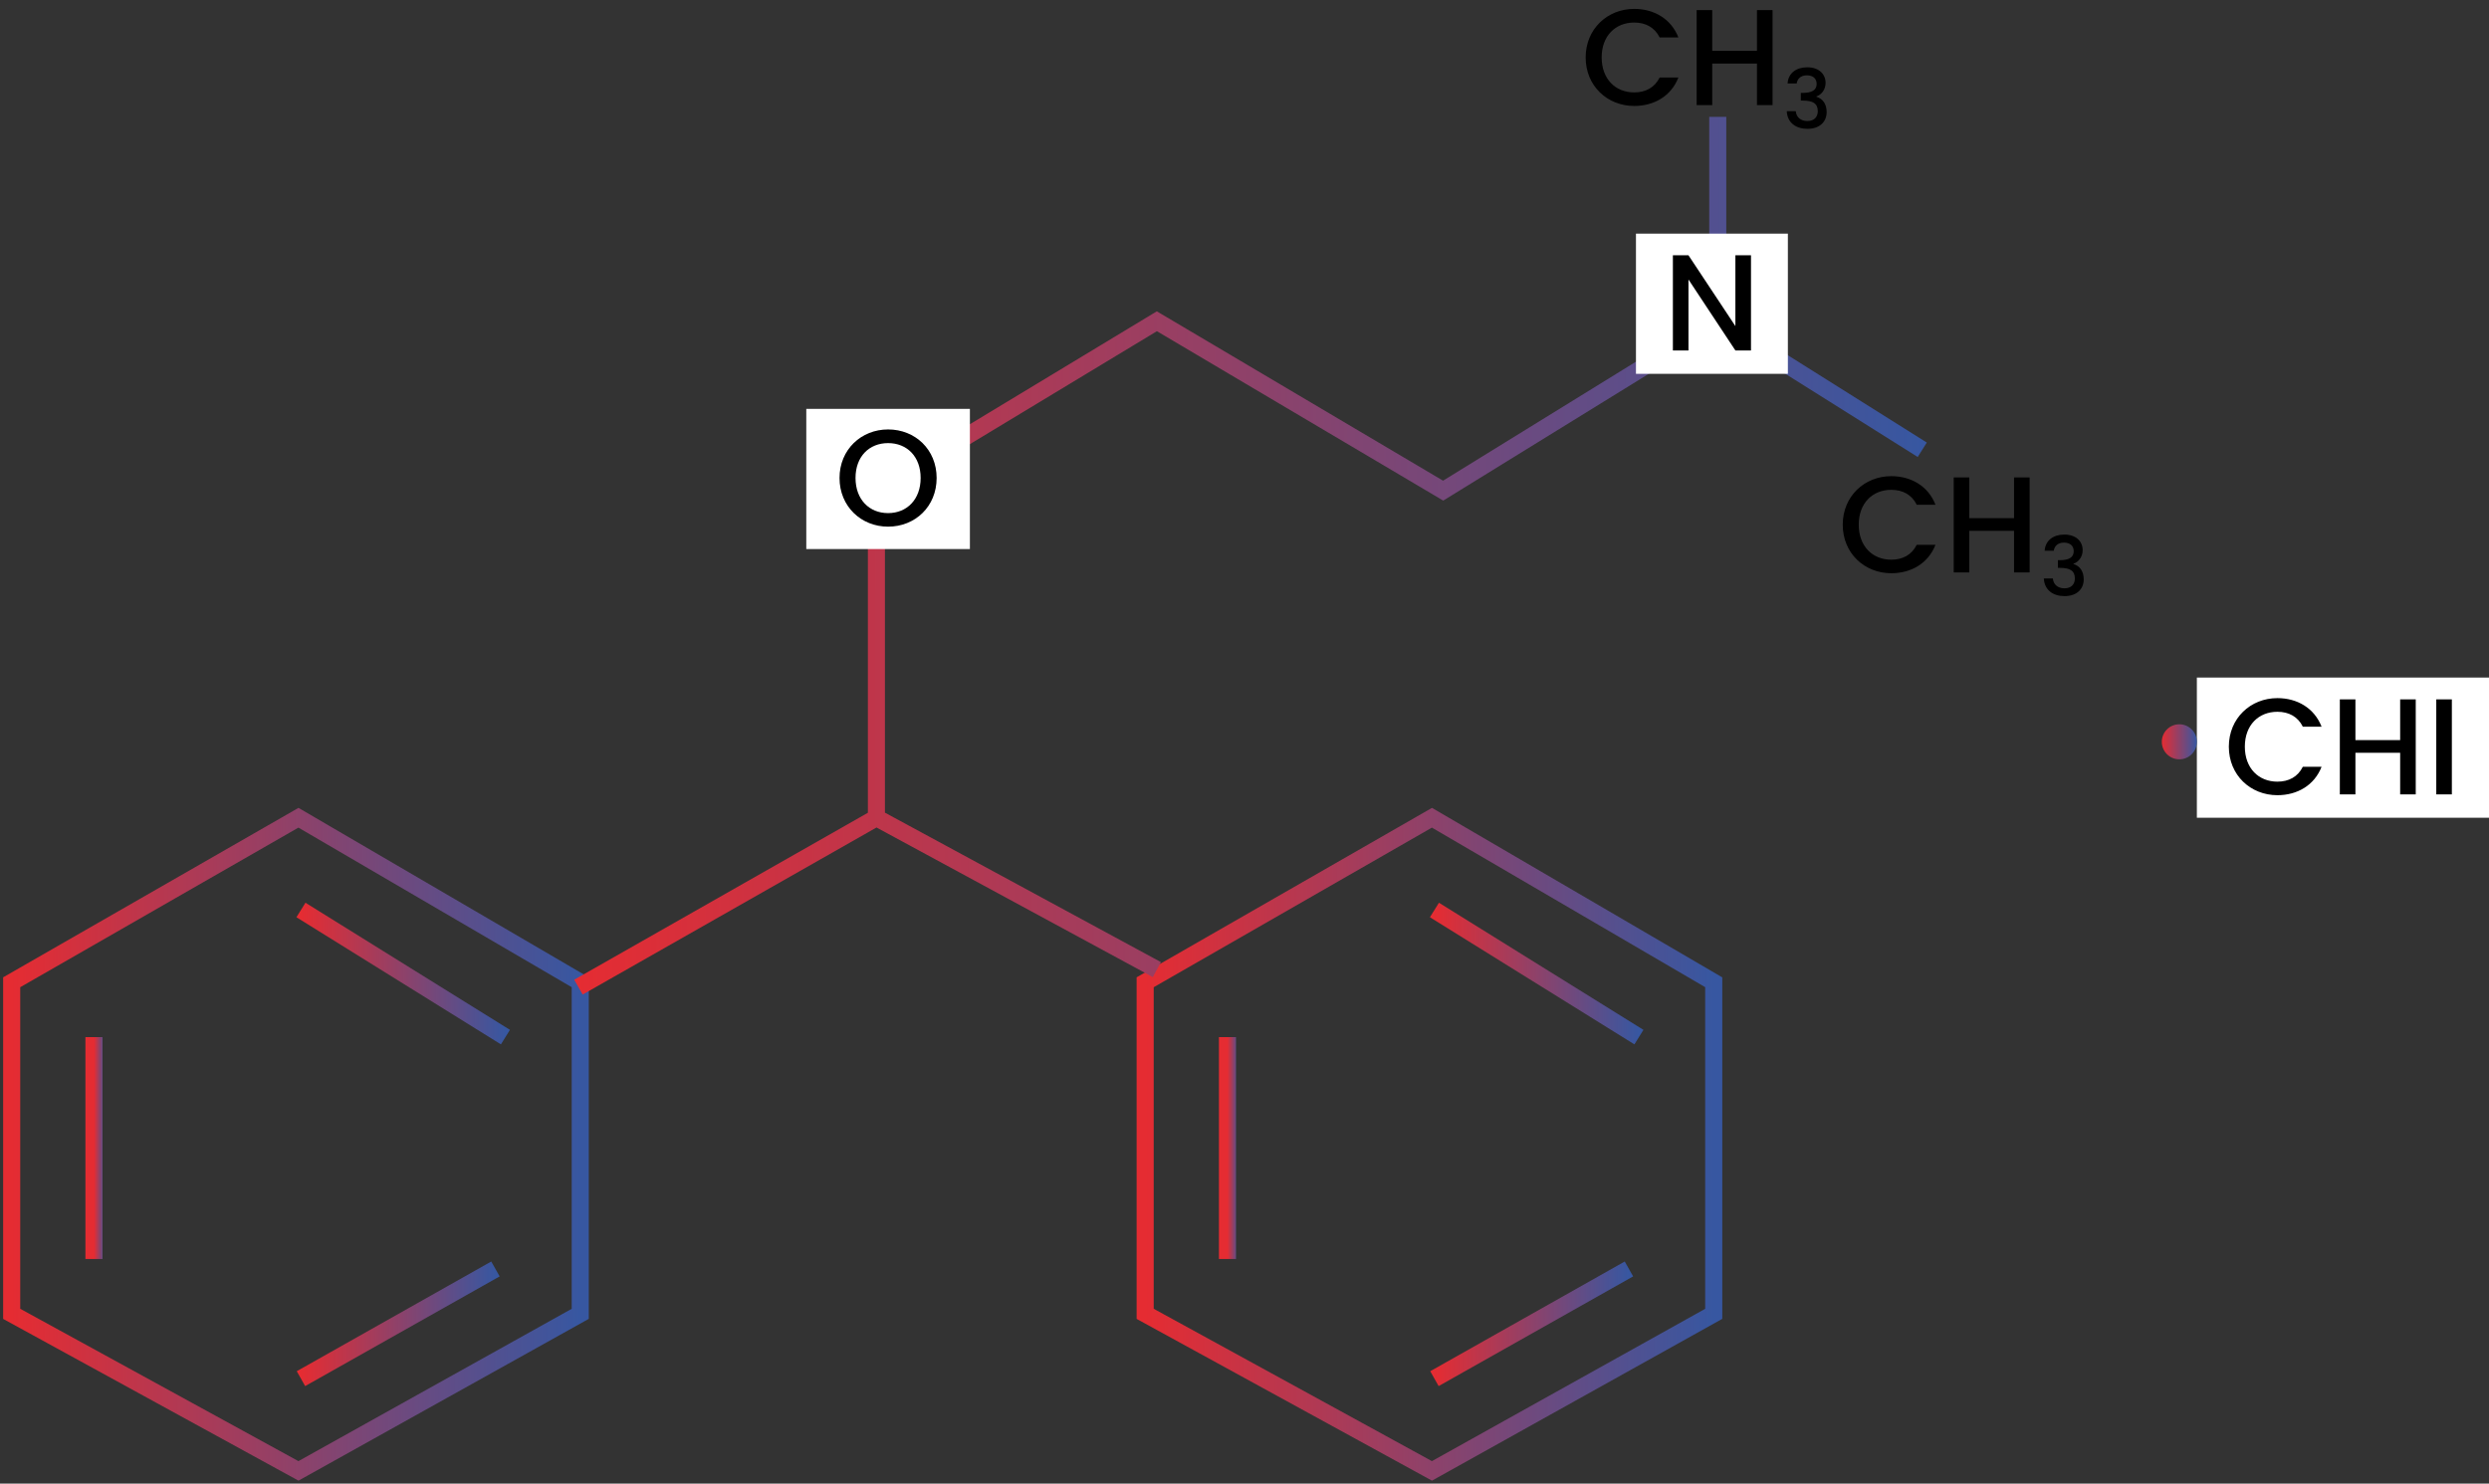 <svg width="213" height="127" viewBox="0 0 213 127" fill="none" xmlns="http://www.w3.org/2000/svg">
<rect x="0" y="0" width="213" height="127" fill="#333333" stroke="none"/>
<path d="M1 112.467V84.084L25.541 70L49.655 84.084V112.467L25.541 125.911L1 112.467Z" stroke="url(#paint0_linear_877_300)" stroke-width="1.463"/>
<path d="M25.754 77.896L43.253 88.779" stroke="url(#paint1_linear_877_300)" stroke-width="1.463"/>
<path d="M42.399 108.625L25.754 118.015" stroke="url(#paint2_linear_877_300)" stroke-width="1.463"/>
<path d="M8.042 88.779V107.772" stroke="url(#paint3_linear_877_300)" stroke-width="1.463"/>
<path d="M98 112.467V84.084L122.541 70L146.655 84.084V112.467L122.541 125.911L98 112.467Z" stroke="url(#paint4_linear_877_300)" stroke-width="1.463"/>
<path d="M122.754 77.896L140.253 88.779" stroke="url(#paint5_linear_877_300)" stroke-width="1.463"/>
<path d="M139.399 108.625L122.754 118.015" stroke="url(#paint6_linear_877_300)" stroke-width="1.463"/>
<path d="M105.042 88.779V107.772" stroke="url(#paint7_linear_877_300)" stroke-width="1.463"/>
<path d="M49.5 84.5L75 70M75 70L99 83M75 70V42L99 27.5L123.5 42L147 27.5M147 27.5V10M147 27.5L164.5 38.5" stroke="url(#paint8_linear_877_300)" stroke-width="1.46"/>
<rect width="14" height="12" transform="translate(69 35)" fill="white"/>
<path d="M80.154 40.915C80.154 43.361 78.317 45.082 75.999 45.082C73.705 45.082 71.844 43.361 71.844 40.915C71.844 38.48 73.705 36.76 75.999 36.76C78.317 36.76 80.154 38.48 80.154 40.915ZM73.213 40.915C73.213 42.753 74.384 43.923 75.999 43.923C77.614 43.923 78.785 42.753 78.785 40.915C78.785 39.077 77.614 37.93 75.999 37.93C74.384 37.93 73.213 39.077 73.213 40.915Z" fill="black"/>
<rect width="13" height="12" transform="translate(140 20)" fill="white"/>
<path d="M148.509 21.853H149.844V30H148.509L144.494 23.925V30H143.16V21.853H144.494L148.509 27.916V21.853Z" fill="black"/>
<rect width="25" height="12" transform="translate(188 58)" fill="white"/>
<path d="M190.737 63.915C190.737 61.48 192.598 59.76 194.892 59.76C196.589 59.76 198.053 60.614 198.673 62.206H197.069C196.636 61.34 195.864 60.93 194.892 60.93C193.277 60.93 192.106 62.077 192.106 63.915C192.106 65.753 193.277 66.911 194.892 66.911C195.864 66.911 196.636 66.502 197.069 65.636H198.673C198.053 67.228 196.589 68.07 194.892 68.07C192.598 68.07 190.737 66.361 190.737 63.915ZM205.397 68V64.442H201.569V68H200.235V59.865H201.569V63.353H205.397V59.865H206.731V68H205.397ZM208.488 68V59.865H209.822V68H208.488Z" fill="black"/>
<path d="M135.695 4.915C135.695 2.48 137.556 0.76 139.85 0.76C141.548 0.76 143.011 1.614 143.631 3.206H142.028C141.594 2.34 140.822 1.93 139.85 1.93C138.235 1.93 137.065 3.077 137.065 4.915C137.065 6.753 138.235 7.911 139.85 7.911C140.822 7.911 141.594 7.502 142.028 6.636H143.631C143.011 8.227 141.548 9.07 139.85 9.07C137.556 9.07 135.695 7.361 135.695 4.915ZM150.355 9V5.442H146.527V9H145.193V0.865H146.527V4.353H150.355V0.865H151.689V9H150.355ZM152.975 7.144C153.032 6.259 153.72 5.761 154.654 5.761C155.672 5.761 156.227 6.351 156.227 7.095C156.227 7.706 155.841 8.121 155.441 8.254V8.282C155.974 8.444 156.318 8.886 156.318 9.595C156.318 10.41 155.743 11.028 154.675 11.028C153.706 11.028 152.954 10.522 152.905 9.518H153.678C153.713 9.996 154.064 10.361 154.668 10.361C155.265 10.361 155.56 9.996 155.56 9.518C155.56 8.844 155.124 8.612 154.289 8.612H154.106V7.952H154.296C155.019 7.945 155.462 7.734 155.462 7.186C155.462 6.744 155.174 6.449 154.626 6.449C154.064 6.449 153.804 6.786 153.755 7.144H152.975Z" fill="black"/>
<path d="M157.695 44.915C157.695 42.48 159.556 40.76 161.85 40.76C163.548 40.76 165.011 41.614 165.631 43.206H164.028C163.594 42.34 162.822 41.93 161.85 41.93C160.235 41.93 159.065 43.077 159.065 44.915C159.065 46.753 160.235 47.911 161.85 47.911C162.822 47.911 163.594 47.502 164.028 46.636H165.631C165.011 48.227 163.548 49.07 161.85 49.07C159.556 49.07 157.695 47.361 157.695 44.915ZM172.355 49V45.442H168.527V49H167.193V40.865H168.527V44.353H172.355V40.865H173.689V49H172.355ZM174.975 47.144C175.032 46.259 175.72 45.761 176.654 45.761C177.672 45.761 178.227 46.351 178.227 47.095C178.227 47.706 177.841 48.121 177.441 48.254V48.282C177.974 48.444 178.318 48.886 178.318 49.595C178.318 50.41 177.743 51.028 176.675 51.028C175.706 51.028 174.954 50.522 174.905 49.518H175.678C175.713 49.996 176.064 50.361 176.668 50.361C177.265 50.361 177.56 49.996 177.56 49.518C177.56 48.844 177.124 48.612 176.289 48.612H176.106V47.952H176.296C177.019 47.945 177.462 47.734 177.462 47.187C177.462 46.744 177.174 46.449 176.626 46.449C176.064 46.449 175.804 46.786 175.755 47.144H174.975Z" fill="black"/>
<circle cx="186.5" cy="63.5" r="1.5" fill="url(#paint9_linear_877_300)"/>
<defs>
<linearGradient id="paint0_linear_877_300" x1="1" y1="70" x2="49.678" y2="70.018" gradientUnits="userSpaceOnUse">
<stop stop-color="#E52C32"/>
<stop offset="1" stop-color="#3757A1"/>
</linearGradient>
<linearGradient id="paint1_linear_877_300" x1="25.754" y1="77.896" x2="43.261" y2="77.908" gradientUnits="userSpaceOnUse">
<stop stop-color="#E52C32"/>
<stop offset="1" stop-color="#3757A1"/>
</linearGradient>
<linearGradient id="paint2_linear_877_300" x1="25.754" y1="108.625" x2="42.407" y2="108.638" gradientUnits="userSpaceOnUse">
<stop stop-color="#E52C32"/>
<stop offset="1" stop-color="#3757A1"/>
</linearGradient>
<linearGradient id="paint3_linear_877_300" x1="8.042" y1="88.779" x2="9.043" y2="88.779" gradientUnits="userSpaceOnUse">
<stop stop-color="#E52C32"/>
<stop offset="1" stop-color="#3757A1"/>
</linearGradient>
<linearGradient id="paint4_linear_877_300" x1="98" y1="70" x2="146.678" y2="70.018" gradientUnits="userSpaceOnUse">
<stop stop-color="#E52C32"/>
<stop offset="1" stop-color="#3757A1"/>
</linearGradient>
<linearGradient id="paint5_linear_877_300" x1="122.754" y1="77.896" x2="140.261" y2="77.908" gradientUnits="userSpaceOnUse">
<stop stop-color="#E52C32"/>
<stop offset="1" stop-color="#3757A1"/>
</linearGradient>
<linearGradient id="paint6_linear_877_300" x1="122.754" y1="108.625" x2="139.407" y2="108.638" gradientUnits="userSpaceOnUse">
<stop stop-color="#E52C32"/>
<stop offset="1" stop-color="#3757A1"/>
</linearGradient>
<linearGradient id="paint7_linear_877_300" x1="105.042" y1="88.779" x2="106.043" y2="88.779" gradientUnits="userSpaceOnUse">
<stop stop-color="#E52C32"/>
<stop offset="1" stop-color="#3757A1"/>
</linearGradient>
<linearGradient id="paint8_linear_877_300" x1="49.5" y1="10" x2="164.554" y2="10.076" gradientUnits="userSpaceOnUse">
<stop stop-color="#E52C32"/>
<stop offset="1" stop-color="#3757A1"/>
</linearGradient>
<linearGradient id="paint9_linear_877_300" x1="185" y1="62" x2="188.001" y2="62.001" gradientUnits="userSpaceOnUse">
<stop stop-color="#E52C32"/>
<stop offset="1" stop-color="#3757A1"/>
</linearGradient>
</defs>
</svg>
